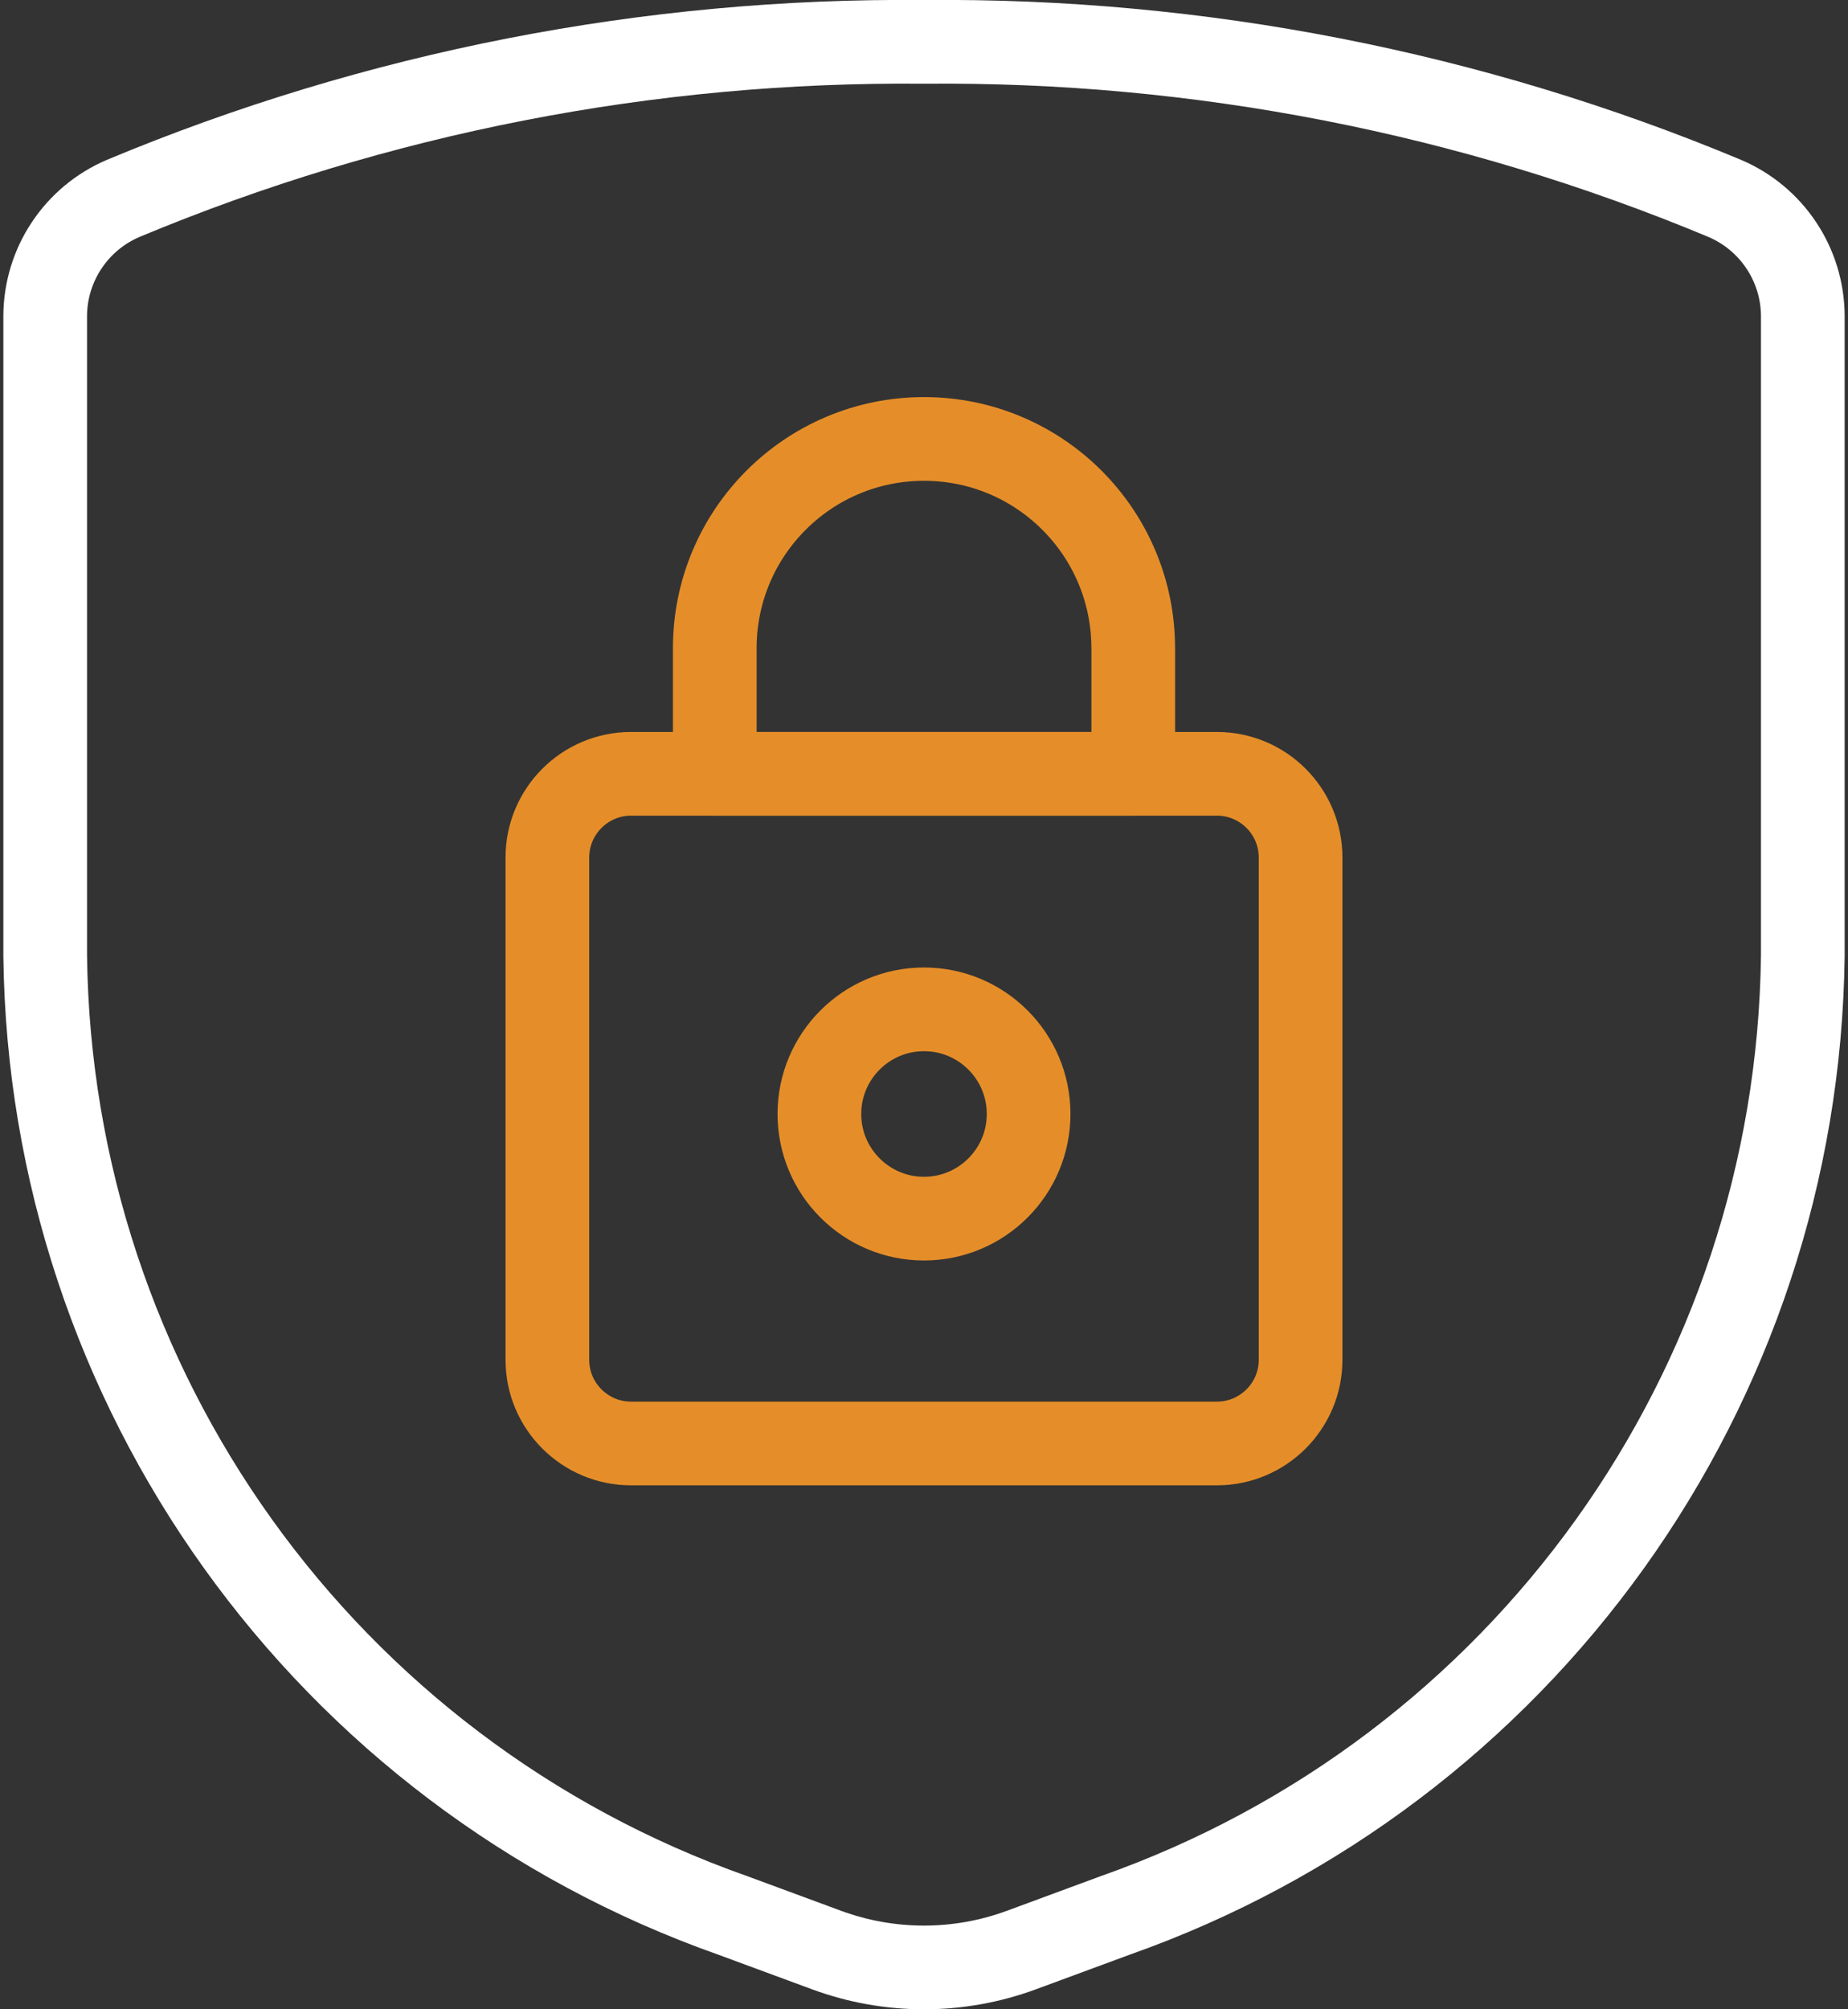 <?xml version="1.0" encoding="utf-8"?>
<!-- Generator: Adobe Illustrator 17.0.0, SVG Export Plug-In . SVG Version: 6.00 Build 0)  -->
<!DOCTYPE svg PUBLIC "-//W3C//DTD SVG 1.1//EN" "http://www.w3.org/Graphics/SVG/1.1/DTD/svg11.dtd">
<svg version="1.1" id="Layer_1" xmlns="http://www.w3.org/2000/svg" xmlns:xlink="http://www.w3.org/1999/xlink" x="0px" y="0px"
	 width="46px" height="50px" viewBox="0 0 46 50" enable-background="new 0 0 46 50" xml:space="preserve">
<rect x="0" y="0" width="46" height="50" fill="#333333" stroke="none"/>
<title>streamline-icon-shield-lock@50x50</title>
<desc>Created with Sketch.</desc>
<g id="Icons">
	<g id="Bonfire-_x2013_-Web-Design----Icons-_x28_Desktop_x29_" transform="translate(-1322, -438)">
		<g id="streamline-icon-shield-lock_x40_50x50" transform="translate(1323, 439)">
			<path id="Path" fill="none" stroke="#FFFFFF" stroke-width="2.083" stroke-linecap="round" stroke-linejoin="round" d="
				M0.125,6.865v15.91C0.25,33.544,7.09,43.088,17.248,46.667l2.335,0.862c1.56,0.573,3.273,0.573,4.833,0l2.335-0.862
				C36.91,43.088,43.75,33.544,43.875,22.775V6.865c-0.004-1.277-0.769-2.429-1.946-2.929C35.619,1.302,28.837-0.023,22,0.042
				C15.163-0.023,8.381,1.302,2.071,3.935C0.894,4.435,0.129,5.588,0.125,6.865z"/>
			<path id="Path_1_" fill="none" stroke="#E58E29" stroke-width="2.083" stroke-linecap="round" stroke-linejoin="round" d="
				M14.708,18.256h14.583c1.15,0,2.083,0.933,2.083,2.083v12.498c0,1.15-0.933,2.083-2.083,2.083H14.708
				c-1.15,0-2.083-0.933-2.083-2.083V20.34C12.625,19.19,13.558,18.256,14.708,18.256z"/>
			<path id="Path_2_" fill="none" stroke="#E58E29" stroke-width="2.083" stroke-linecap="round" stroke-linejoin="round" d="
				M22,24.117c1.438,0,2.604,1.167,2.604,2.604S23.438,29.325,22,29.325s-2.604-1.167-2.604-2.604S20.563,24.117,22,24.117z"/>
			<path id="Path_3_" fill="none" stroke="#E58E29" stroke-width="2.083" stroke-linecap="round" stroke-linejoin="round" d="
				M27.208,15.131c0-2.877-2.331-5.208-5.208-5.208s-5.208,2.331-5.208,5.208v3.125h10.417V15.131z"/>
		</g>
	</g>
</g>
</svg>
